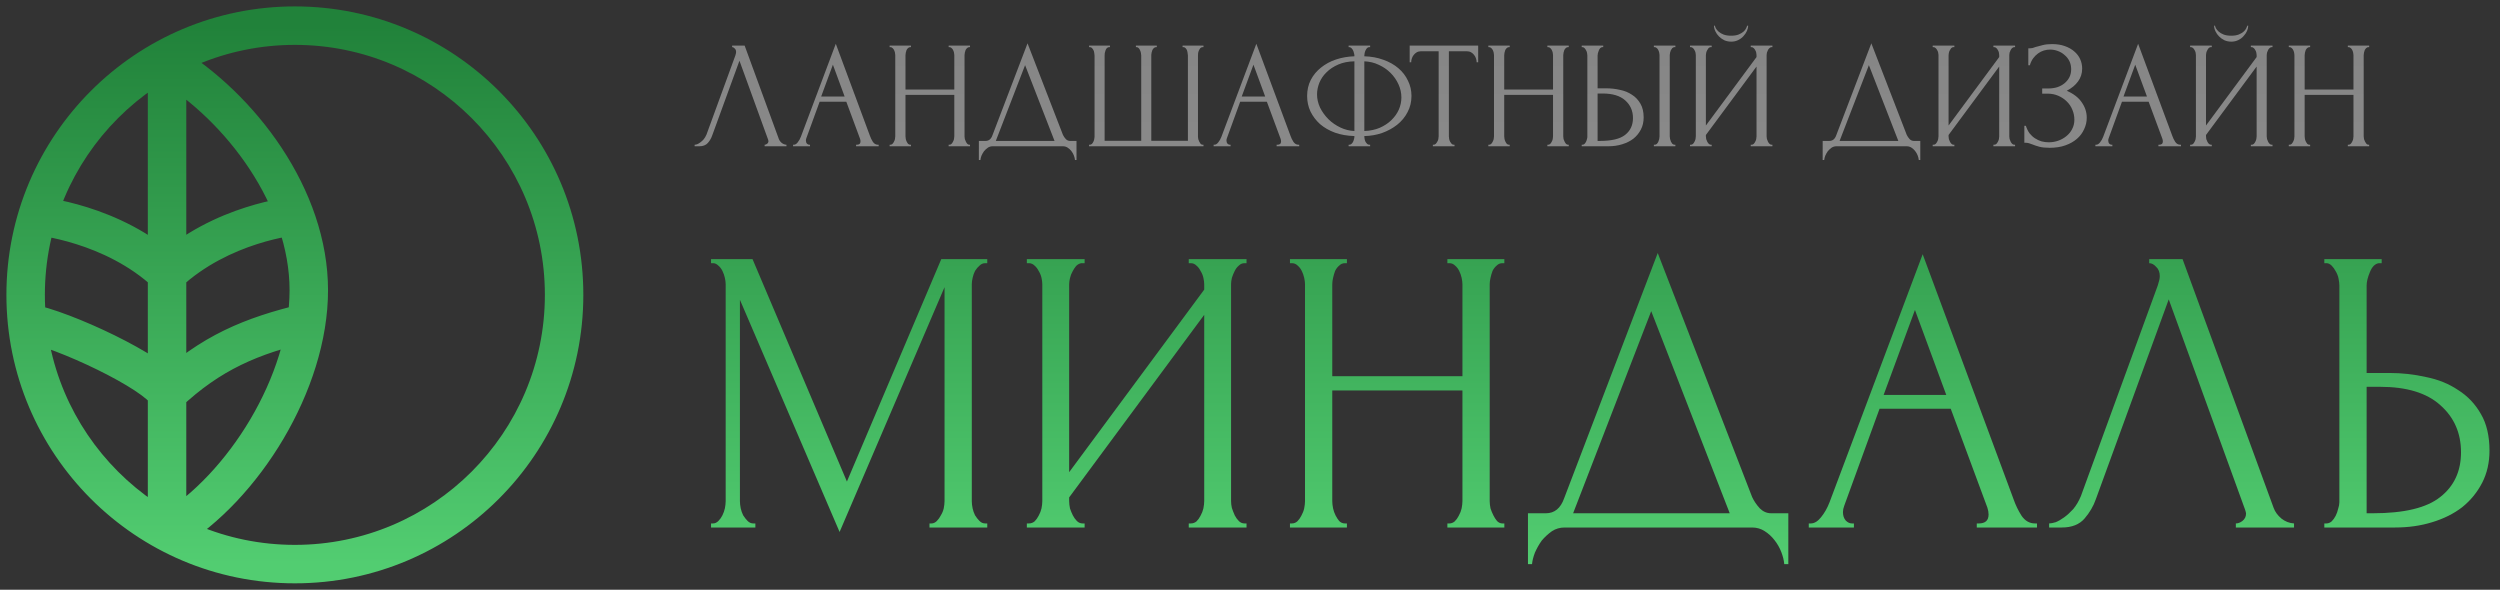 <?xml version="1.0" encoding="UTF-8"?> <svg xmlns="http://www.w3.org/2000/svg" width="195" height="46" viewBox="0 0 195 46" fill="none"><rect x="0" y="0" width="195" height="46" fill="#333333" stroke="none"/> <path d="M55.548 10.576C55.477 10.782 55.366 10.973 55.215 11.147C55.064 11.321 54.842 11.409 54.549 11.409H54.18V11.29C54.227 11.29 54.291 11.278 54.37 11.254C54.449 11.222 54.533 11.175 54.62 11.111C54.707 11.048 54.794 10.969 54.882 10.873C54.969 10.77 55.044 10.643 55.108 10.493L57.357 4.331C57.396 4.212 57.416 4.121 57.416 4.058C57.416 3.939 57.38 3.848 57.309 3.784C57.246 3.713 57.178 3.677 57.107 3.677V3.558H58.083L60.748 10.838C60.788 10.949 60.863 11.052 60.974 11.147C61.085 11.234 61.208 11.282 61.343 11.29V11.409H59.641V11.29C59.705 11.29 59.768 11.266 59.832 11.218C59.903 11.163 59.939 11.091 59.939 11.004C59.939 10.98 59.931 10.945 59.915 10.897L57.678 4.736L55.548 10.576Z" fill="url(#paint0_linear_288_6)" fill-opacity="0.5"></path> <path d="M66.775 11.29H66.834C67.024 11.29 67.12 11.203 67.12 11.028C67.12 10.965 67.108 10.897 67.084 10.826L66.013 7.935H63.931L62.895 10.778C62.872 10.842 62.86 10.901 62.86 10.957C62.86 11.06 62.888 11.143 62.943 11.207C62.999 11.262 63.058 11.29 63.121 11.29H63.181V11.409H61.86V11.29H61.92C62.023 11.29 62.122 11.23 62.217 11.111C62.32 10.984 62.404 10.838 62.467 10.671L65.192 3.415L67.857 10.6C67.913 10.758 67.988 10.913 68.083 11.064C68.186 11.214 68.317 11.29 68.476 11.29H68.535V11.409H66.775V11.29ZM64.05 7.531H65.882L64.966 5.045L64.05 7.531Z" fill="url(#paint1_linear_288_6)" fill-opacity="0.5"></path> <path d="M73.995 11.29H74.055C74.11 11.29 74.162 11.27 74.209 11.23C74.257 11.183 74.297 11.127 74.328 11.064C74.368 10.992 74.396 10.921 74.412 10.85C74.428 10.77 74.436 10.699 74.436 10.636V7.4H70.628V10.636C70.628 10.699 70.636 10.77 70.652 10.85C70.668 10.921 70.691 10.988 70.723 11.052C70.755 11.115 70.79 11.171 70.83 11.218C70.878 11.266 70.933 11.29 70.997 11.29H71.056V11.409H69.39V11.29H69.45C69.505 11.29 69.557 11.27 69.605 11.23C69.652 11.183 69.692 11.127 69.724 11.064C69.763 10.992 69.791 10.921 69.807 10.85C69.823 10.77 69.831 10.699 69.831 10.636V4.296C69.831 4.24 69.823 4.177 69.807 4.105C69.791 4.034 69.767 3.967 69.736 3.903C69.704 3.84 69.664 3.788 69.617 3.749C69.569 3.701 69.513 3.677 69.45 3.677H69.39V3.558H71.056V3.677H70.997C70.933 3.677 70.878 3.701 70.83 3.749C70.783 3.788 70.743 3.84 70.711 3.903C70.687 3.967 70.668 4.034 70.652 4.105C70.636 4.177 70.628 4.24 70.628 4.296V6.984H74.436V4.296C74.436 4.24 74.428 4.177 74.412 4.105C74.396 4.034 74.372 3.967 74.34 3.903C74.309 3.84 74.269 3.788 74.221 3.749C74.174 3.701 74.118 3.677 74.055 3.677H73.995V3.558H75.661V3.677H75.602C75.538 3.677 75.483 3.701 75.435 3.749C75.387 3.788 75.348 3.84 75.316 3.903C75.292 3.967 75.272 4.034 75.257 4.105C75.241 4.177 75.233 4.24 75.233 4.296V10.636C75.233 10.699 75.241 10.77 75.257 10.85C75.28 10.921 75.308 10.988 75.34 11.052C75.372 11.115 75.407 11.171 75.447 11.218C75.495 11.266 75.546 11.29 75.602 11.29H75.661V11.409H73.995V11.29Z" fill="url(#paint2_linear_288_6)" fill-opacity="0.5"></path> <path d="M83.967 10.992V12.479H83.848C83.841 12.376 83.813 12.261 83.765 12.134C83.718 12.007 83.65 11.888 83.563 11.777C83.484 11.674 83.388 11.587 83.277 11.516C83.166 11.444 83.043 11.409 82.908 11.409H77.423C77.288 11.409 77.165 11.444 77.054 11.516C76.943 11.595 76.844 11.686 76.757 11.789C76.677 11.9 76.61 12.019 76.554 12.146C76.507 12.273 76.479 12.384 76.471 12.479H76.352V10.992H76.876C77.129 10.992 77.308 10.846 77.411 10.552L80.148 3.38L82.908 10.517C82.964 10.636 83.039 10.746 83.135 10.85C83.23 10.945 83.341 10.992 83.468 10.992H83.967ZM77.673 10.992H82.254L79.957 5.081L77.673 10.992Z" fill="url(#paint3_linear_288_6)" fill-opacity="0.5"></path> <path d="M88.6 3.558H90.23V3.677H90.17C90.107 3.677 90.051 3.701 90.004 3.749C89.956 3.788 89.916 3.84 89.885 3.903C89.861 3.967 89.841 4.034 89.825 4.105C89.809 4.169 89.801 4.224 89.801 4.272V10.98H92.657V4.331C92.657 4.276 92.649 4.212 92.633 4.141C92.625 4.062 92.609 3.99 92.586 3.927C92.562 3.863 92.526 3.808 92.478 3.76C92.439 3.713 92.387 3.685 92.324 3.677H92.241V3.558H93.871V3.677H93.811C93.74 3.677 93.68 3.701 93.633 3.749C93.593 3.796 93.557 3.852 93.526 3.915C93.494 3.978 93.47 4.05 93.454 4.129C93.446 4.208 93.442 4.276 93.442 4.331V10.671C93.442 10.727 93.45 10.79 93.466 10.861C93.49 10.933 93.518 11 93.549 11.064C93.581 11.127 93.617 11.183 93.656 11.23C93.704 11.27 93.756 11.29 93.811 11.29H93.871V11.409H84.947V11.29H85.006C85.062 11.29 85.113 11.27 85.161 11.23C85.208 11.183 85.248 11.127 85.28 11.064C85.311 11 85.335 10.933 85.351 10.861C85.367 10.79 85.375 10.727 85.375 10.671V4.331C85.375 4.276 85.367 4.208 85.351 4.129C85.343 4.05 85.323 3.978 85.292 3.915C85.26 3.852 85.22 3.796 85.173 3.749C85.133 3.701 85.077 3.677 85.006 3.677H84.947V3.558H86.577V3.677H86.493C86.43 3.685 86.374 3.713 86.327 3.76C86.287 3.808 86.255 3.863 86.232 3.927C86.208 3.99 86.188 4.062 86.172 4.141C86.164 4.212 86.16 4.276 86.16 4.331V10.98H89.016V4.331C89.016 4.276 89.008 4.208 88.992 4.129C88.976 4.05 88.953 3.978 88.921 3.915C88.897 3.852 88.861 3.796 88.814 3.749C88.766 3.701 88.715 3.677 88.659 3.677H88.6V3.558Z" fill="url(#paint4_linear_288_6)" fill-opacity="0.5"></path> <path d="M99.578 11.29H99.637C99.828 11.29 99.923 11.203 99.923 11.028C99.923 10.965 99.911 10.897 99.887 10.826L98.816 7.935H96.734L95.699 10.778C95.675 10.842 95.663 10.901 95.663 10.957C95.663 11.06 95.691 11.143 95.746 11.207C95.802 11.262 95.861 11.29 95.925 11.29H95.984V11.409H94.664V11.29H94.723C94.826 11.29 94.925 11.23 95.02 11.111C95.124 10.984 95.207 10.838 95.27 10.671L97.995 3.415L100.661 10.6C100.716 10.758 100.791 10.913 100.887 11.064C100.99 11.214 101.121 11.29 101.279 11.29H101.339V11.409H99.578V11.29ZM96.853 7.531H98.685L97.769 5.045L96.853 7.531Z" fill="url(#paint5_linear_288_6)" fill-opacity="0.5"></path> <path d="M105.192 3.558H106.87V3.677H106.775C106.719 3.685 106.668 3.713 106.62 3.76C106.58 3.808 106.545 3.863 106.513 3.927C106.481 3.99 106.457 4.062 106.442 4.141C106.426 4.212 106.418 4.276 106.418 4.331V4.391C106.965 4.407 107.461 4.498 107.905 4.664C108.357 4.823 108.746 5.041 109.071 5.319C109.397 5.596 109.646 5.921 109.821 6.294C110.003 6.659 110.095 7.055 110.095 7.483C110.095 7.951 109.991 8.376 109.785 8.756C109.587 9.137 109.317 9.462 108.976 9.732C108.635 10.001 108.242 10.215 107.798 10.374C107.362 10.524 106.902 10.604 106.418 10.612V10.671C106.418 10.727 106.426 10.79 106.442 10.861C106.457 10.933 106.481 11 106.513 11.064C106.553 11.127 106.596 11.183 106.644 11.23C106.691 11.27 106.747 11.29 106.81 11.29H106.87V11.409H105.192V11.29H105.252C105.307 11.29 105.359 11.27 105.406 11.23C105.462 11.183 105.506 11.127 105.537 11.064C105.569 11 105.593 10.933 105.609 10.861C105.632 10.79 105.644 10.727 105.644 10.671V10.612C105.089 10.596 104.585 10.509 104.133 10.35C103.681 10.184 103.292 9.961 102.967 9.684C102.65 9.398 102.4 9.069 102.218 8.697C102.043 8.324 101.956 7.92 101.956 7.483C101.956 7.024 102.051 6.607 102.241 6.234C102.44 5.854 102.705 5.533 103.039 5.271C103.372 5.001 103.76 4.791 104.205 4.641C104.657 4.49 105.137 4.407 105.644 4.391V4.331C105.644 4.276 105.632 4.212 105.609 4.141C105.593 4.062 105.569 3.99 105.537 3.927C105.506 3.863 105.466 3.808 105.418 3.76C105.371 3.713 105.319 3.685 105.264 3.677H105.192V3.558ZM102.729 7.364C102.729 7.713 102.808 8.058 102.967 8.399C103.134 8.732 103.352 9.034 103.622 9.303C103.891 9.565 104.201 9.779 104.55 9.946C104.899 10.112 105.264 10.203 105.644 10.219V4.783C105.168 4.791 104.748 4.875 104.383 5.033C104.018 5.192 103.713 5.394 103.467 5.64C103.221 5.878 103.035 6.151 102.908 6.46C102.789 6.762 102.729 7.063 102.729 7.364ZM109.309 7.602C109.309 7.253 109.234 6.912 109.083 6.579C108.932 6.246 108.726 5.949 108.464 5.687C108.203 5.426 107.897 5.216 107.548 5.057C107.199 4.89 106.822 4.799 106.418 4.783V10.219C106.862 10.203 107.263 10.12 107.62 9.969C107.977 9.811 108.278 9.613 108.524 9.375C108.778 9.129 108.972 8.855 109.107 8.554C109.242 8.245 109.309 7.928 109.309 7.602Z" fill="url(#paint6_linear_288_6)" fill-opacity="0.5"></path> <path d="M113.393 11.29H113.452V11.409H111.763V11.29H111.822C111.886 11.29 111.941 11.266 111.989 11.218C112.036 11.171 112.076 11.115 112.108 11.052C112.147 10.988 112.175 10.921 112.191 10.85C112.207 10.77 112.215 10.699 112.215 10.636V3.998H110.835C110.708 3.998 110.597 4.026 110.501 4.082C110.406 4.137 110.327 4.208 110.263 4.296C110.2 4.375 110.152 4.466 110.121 4.569C110.089 4.664 110.073 4.76 110.073 4.855H109.954V3.558H115.297V4.855H115.178C115.178 4.76 115.162 4.664 115.13 4.569C115.098 4.466 115.051 4.375 114.987 4.296C114.924 4.208 114.845 4.137 114.749 4.082C114.654 4.026 114.543 3.998 114.416 3.998H113.012V10.636C113.012 10.699 113.02 10.77 113.036 10.85C113.052 10.921 113.076 10.988 113.107 11.052C113.147 11.115 113.187 11.171 113.226 11.218C113.274 11.266 113.329 11.29 113.393 11.29Z" fill="url(#paint7_linear_288_6)" fill-opacity="0.5"></path> <path d="M120.696 11.29H120.756C120.811 11.29 120.863 11.27 120.91 11.23C120.958 11.183 120.998 11.127 121.029 11.064C121.069 10.992 121.097 10.921 121.113 10.85C121.128 10.77 121.136 10.699 121.136 10.636V7.4H117.329V10.636C117.329 10.699 117.337 10.77 117.353 10.85C117.368 10.921 117.392 10.988 117.424 11.052C117.456 11.115 117.491 11.171 117.531 11.218C117.579 11.266 117.634 11.29 117.698 11.29H117.757V11.409H116.091V11.29H116.151C116.206 11.29 116.258 11.27 116.305 11.23C116.353 11.183 116.393 11.127 116.424 11.064C116.464 10.992 116.492 10.921 116.508 10.85C116.524 10.77 116.532 10.699 116.532 10.636V4.296C116.532 4.24 116.524 4.177 116.508 4.105C116.492 4.034 116.468 3.967 116.436 3.903C116.405 3.84 116.365 3.788 116.317 3.749C116.27 3.701 116.214 3.677 116.151 3.677H116.091V3.558H117.757V3.677H117.698C117.634 3.677 117.579 3.701 117.531 3.749C117.483 3.788 117.444 3.84 117.412 3.903C117.388 3.967 117.368 4.034 117.353 4.105C117.337 4.177 117.329 4.24 117.329 4.296V6.984H121.136V4.296C121.136 4.24 121.128 4.177 121.113 4.105C121.097 4.034 121.073 3.967 121.041 3.903C121.009 3.84 120.97 3.788 120.922 3.749C120.875 3.701 120.819 3.677 120.756 3.677H120.696V3.558H122.362V3.677H122.302C122.239 3.677 122.183 3.701 122.136 3.749C122.088 3.788 122.049 3.84 122.017 3.903C121.993 3.967 121.973 4.034 121.957 4.105C121.942 4.177 121.934 4.24 121.934 4.296V10.636C121.934 10.699 121.942 10.77 121.957 10.85C121.981 10.921 122.009 10.988 122.041 11.052C122.072 11.115 122.108 11.171 122.148 11.218C122.195 11.266 122.247 11.29 122.302 11.29H122.362V11.409H120.696V11.29Z" fill="url(#paint8_linear_288_6)" fill-opacity="0.5"></path> <path d="M123.374 11.29H123.434C123.489 11.29 123.541 11.27 123.588 11.23C123.636 11.183 123.676 11.127 123.707 11.064C123.739 11 123.763 10.933 123.779 10.861C123.803 10.79 123.814 10.727 123.814 10.671V4.331C123.814 4.276 123.807 4.208 123.791 4.129C123.775 4.05 123.747 3.978 123.707 3.915C123.676 3.852 123.636 3.796 123.588 3.749C123.541 3.701 123.489 3.677 123.434 3.677H123.374V3.558H125.052V3.677H124.969C124.858 3.693 124.77 3.78 124.707 3.939C124.643 4.089 124.612 4.22 124.612 4.331V6.889H125.278C125.643 6.889 126 6.928 126.349 7.008C126.706 7.079 127.019 7.206 127.289 7.388C127.567 7.563 127.789 7.797 127.955 8.09C128.122 8.376 128.205 8.732 128.205 9.161C128.205 9.509 128.134 9.823 127.991 10.1C127.848 10.378 127.654 10.616 127.408 10.814C127.162 11.004 126.869 11.151 126.527 11.254C126.194 11.357 125.833 11.409 125.445 11.409H123.374V11.29ZM124.79 10.992C125.71 10.992 126.369 10.834 126.765 10.517C127.17 10.199 127.372 9.763 127.372 9.208C127.372 8.645 127.17 8.185 126.765 7.828C126.369 7.472 125.782 7.293 125.004 7.293H124.612V10.992H124.79ZM129.002 3.558H130.68V3.677H130.585C130.529 3.685 130.478 3.713 130.43 3.76C130.391 3.808 130.355 3.863 130.323 3.927C130.299 3.982 130.28 4.046 130.264 4.117C130.248 4.181 130.24 4.24 130.24 4.296V10.636C130.24 10.699 130.248 10.766 130.264 10.838C130.28 10.909 130.303 10.98 130.335 11.052C130.367 11.115 130.403 11.171 130.442 11.218C130.49 11.258 130.541 11.282 130.597 11.29H130.68V11.409H129.002V11.29H129.062C129.125 11.29 129.181 11.27 129.228 11.23C129.276 11.183 129.316 11.127 129.347 11.064C129.379 10.992 129.403 10.921 129.419 10.85C129.435 10.77 129.443 10.699 129.443 10.636V4.296C129.443 4.24 129.435 4.177 129.419 4.105C129.403 4.034 129.379 3.967 129.347 3.903C129.316 3.84 129.276 3.788 129.228 3.749C129.181 3.701 129.125 3.677 129.062 3.677H129.002V3.558Z" fill="url(#paint9_linear_288_6)" fill-opacity="0.5"></path> <path d="M136.355 2C136.355 2.135 136.323 2.274 136.26 2.416C136.196 2.559 136.105 2.694 135.986 2.821C135.875 2.948 135.736 3.051 135.57 3.13C135.411 3.209 135.232 3.249 135.034 3.249C134.844 3.249 134.665 3.213 134.499 3.142C134.34 3.063 134.201 2.963 134.082 2.845C133.963 2.726 133.868 2.591 133.797 2.44C133.725 2.289 133.69 2.143 133.69 2H133.761C133.769 2.048 133.793 2.115 133.832 2.202C133.88 2.289 133.951 2.377 134.047 2.464C134.142 2.551 134.269 2.626 134.427 2.69C134.586 2.753 134.784 2.785 135.022 2.785C135.268 2.785 135.466 2.753 135.617 2.69C135.776 2.626 135.903 2.551 135.998 2.464C136.093 2.377 136.161 2.289 136.2 2.202C136.24 2.115 136.268 2.048 136.284 2H136.355ZM136.557 11.29H136.617C136.68 11.29 136.736 11.27 136.783 11.23C136.831 11.183 136.871 11.127 136.902 11.064C136.942 10.992 136.97 10.921 136.986 10.85C137.001 10.77 137.009 10.699 137.009 10.636V5.188L133.059 10.528V10.636C133.059 10.699 133.067 10.77 133.083 10.85C133.107 10.921 133.134 10.988 133.166 11.052C133.198 11.115 133.237 11.171 133.285 11.218C133.333 11.266 133.388 11.29 133.452 11.29H133.511V11.409H131.821V11.29H131.881C131.944 11.29 132 11.27 132.047 11.23C132.095 11.183 132.135 11.127 132.166 11.064C132.206 10.992 132.234 10.921 132.25 10.85C132.266 10.77 132.274 10.699 132.274 10.636V4.296C132.274 4.24 132.266 4.177 132.25 4.105C132.234 4.034 132.206 3.967 132.166 3.903C132.135 3.84 132.095 3.788 132.047 3.749C132 3.701 131.944 3.677 131.881 3.677H131.821V3.558H133.511V3.677H133.416C133.36 3.685 133.309 3.713 133.261 3.76C133.222 3.808 133.186 3.863 133.154 3.927C133.122 3.982 133.099 4.046 133.083 4.117C133.067 4.181 133.059 4.24 133.059 4.296V9.791L137.009 4.45V4.296C137.009 4.24 137.001 4.177 136.986 4.105C136.97 4.034 136.942 3.967 136.902 3.903C136.871 3.84 136.831 3.788 136.783 3.749C136.736 3.701 136.68 3.677 136.617 3.677H136.557V3.558H138.247V3.677H138.187C138.124 3.677 138.068 3.701 138.021 3.749C137.973 3.788 137.933 3.84 137.902 3.903C137.87 3.967 137.842 4.034 137.818 4.105C137.803 4.177 137.795 4.24 137.795 4.296V10.636C137.795 10.699 137.803 10.766 137.818 10.838C137.842 10.909 137.87 10.98 137.902 11.052C137.933 11.115 137.973 11.171 138.021 11.218C138.068 11.266 138.124 11.29 138.187 11.29H138.247V11.409H136.557V11.29Z" fill="url(#paint10_linear_288_6)" fill-opacity="0.5"></path> <path d="M149.783 10.992V12.479H149.664C149.656 12.376 149.629 12.261 149.581 12.134C149.533 12.007 149.466 11.888 149.379 11.777C149.299 11.674 149.204 11.587 149.093 11.516C148.982 11.444 148.859 11.409 148.724 11.409H143.239C143.104 11.409 142.981 11.444 142.87 11.516C142.759 11.595 142.66 11.686 142.572 11.789C142.493 11.9 142.426 12.019 142.37 12.146C142.323 12.273 142.295 12.384 142.287 12.479H142.168V10.992H142.691C142.945 10.992 143.124 10.846 143.227 10.552L145.964 3.38L148.724 10.517C148.78 10.636 148.855 10.746 148.95 10.85C149.045 10.945 149.157 10.992 149.283 10.992H149.783ZM143.489 10.992H148.07L145.773 5.081L143.489 10.992Z" fill="url(#paint11_linear_288_6)" fill-opacity="0.5"></path> <path d="M155.486 11.29H155.546C155.609 11.29 155.665 11.27 155.712 11.23C155.76 11.183 155.8 11.127 155.831 11.064C155.871 10.992 155.899 10.921 155.915 10.85C155.93 10.77 155.938 10.699 155.938 10.636V5.188L151.988 10.528V10.636C151.988 10.699 151.996 10.77 152.012 10.85C152.036 10.921 152.063 10.988 152.095 11.052C152.127 11.115 152.166 11.171 152.214 11.218C152.262 11.266 152.317 11.29 152.381 11.29H152.44V11.409H150.75V11.29H150.81C150.873 11.29 150.929 11.27 150.977 11.23C151.024 11.183 151.064 11.127 151.096 11.064C151.135 10.992 151.163 10.921 151.179 10.85C151.195 10.77 151.203 10.699 151.203 10.636V4.296C151.203 4.24 151.195 4.177 151.179 4.105C151.163 4.034 151.135 3.967 151.096 3.903C151.064 3.84 151.024 3.788 150.977 3.749C150.929 3.701 150.873 3.677 150.81 3.677H150.75V3.558H152.44V3.677H152.345C152.289 3.685 152.238 3.713 152.19 3.76C152.151 3.808 152.115 3.863 152.083 3.927C152.051 3.982 152.028 4.046 152.012 4.117C151.996 4.181 151.988 4.24 151.988 4.296V9.791L155.938 4.45V4.296C155.938 4.24 155.93 4.177 155.915 4.105C155.899 4.034 155.871 3.967 155.831 3.903C155.8 3.84 155.76 3.788 155.712 3.749C155.665 3.701 155.609 3.677 155.546 3.677H155.486V3.558H157.176V3.677H157.116C157.053 3.677 156.997 3.701 156.95 3.749C156.902 3.788 156.863 3.84 156.831 3.903C156.799 3.967 156.771 4.034 156.747 4.105C156.732 4.177 156.724 4.24 156.724 4.296V10.636C156.724 10.699 156.732 10.766 156.747 10.838C156.771 10.909 156.799 10.98 156.831 11.052C156.863 11.115 156.902 11.171 156.95 11.218C156.997 11.266 157.053 11.29 157.116 11.29H157.176V11.409H155.486V11.29Z" fill="url(#paint12_linear_288_6)" fill-opacity="0.5"></path> <path d="M158.208 3.772H158.315C158.379 3.772 158.45 3.764 158.53 3.749C158.609 3.725 158.692 3.697 158.779 3.665C158.93 3.618 159.109 3.57 159.315 3.523C159.521 3.467 159.771 3.439 160.064 3.439C160.437 3.439 160.767 3.491 161.052 3.594C161.346 3.697 161.592 3.836 161.79 4.01C161.996 4.185 162.151 4.387 162.254 4.617C162.357 4.847 162.409 5.093 162.409 5.354C162.409 5.727 162.301 6.06 162.087 6.353C161.881 6.639 161.588 6.881 161.207 7.079C161.746 7.317 162.139 7.622 162.385 7.995C162.639 8.36 162.766 8.756 162.766 9.184C162.766 9.494 162.698 9.791 162.563 10.076C162.436 10.362 162.25 10.612 162.004 10.826C161.758 11.04 161.457 11.21 161.1 11.337C160.743 11.464 160.334 11.528 159.874 11.528C159.541 11.528 159.271 11.5 159.065 11.444C158.859 11.389 158.68 11.329 158.53 11.266C158.434 11.226 158.343 11.195 158.256 11.171C158.177 11.147 158.093 11.135 158.006 11.135H157.899V9.815H158.018C158.089 10.037 158.184 10.231 158.303 10.398C158.43 10.556 158.573 10.687 158.732 10.79C158.89 10.893 159.061 10.973 159.243 11.028C159.426 11.076 159.612 11.099 159.803 11.099C160.049 11.099 160.291 11.06 160.529 10.98C160.774 10.893 160.989 10.774 161.171 10.624C161.361 10.473 161.512 10.291 161.623 10.076C161.742 9.854 161.802 9.609 161.802 9.339C161.802 9.069 161.75 8.812 161.647 8.566C161.544 8.312 161.397 8.094 161.207 7.912C161.024 7.729 160.806 7.583 160.552 7.472C160.298 7.361 160.021 7.305 159.719 7.305H159.291V6.901H159.779C160.017 6.901 160.243 6.869 160.457 6.805C160.671 6.734 160.858 6.635 161.016 6.508C161.183 6.373 161.314 6.215 161.409 6.032C161.504 5.85 161.552 5.64 161.552 5.402C161.552 5.164 161.504 4.95 161.409 4.76C161.314 4.569 161.187 4.411 161.028 4.284C160.878 4.149 160.703 4.046 160.505 3.975C160.314 3.903 160.116 3.867 159.91 3.867C159.743 3.867 159.581 3.891 159.422 3.939C159.263 3.986 159.113 4.062 158.97 4.165C158.827 4.268 158.7 4.395 158.589 4.545C158.478 4.696 158.391 4.878 158.327 5.093H158.208V3.772Z" fill="url(#paint13_linear_288_6)" fill-opacity="0.5"></path> <path d="M168.357 11.29H168.416C168.607 11.29 168.702 11.203 168.702 11.028C168.702 10.965 168.69 10.897 168.666 10.826L167.595 7.935H165.513L164.478 10.778C164.454 10.842 164.442 10.901 164.442 10.957C164.442 11.06 164.47 11.143 164.525 11.207C164.581 11.262 164.64 11.29 164.704 11.29H164.763V11.409H163.442V11.29H163.502C163.605 11.29 163.704 11.23 163.799 11.111C163.903 10.984 163.986 10.838 164.049 10.671L166.774 3.415L169.44 10.6C169.495 10.758 169.57 10.913 169.666 11.064C169.769 11.214 169.9 11.29 170.058 11.29H170.118V11.409H168.357V11.29ZM165.632 7.531H167.464L166.548 5.045L165.632 7.531Z" fill="url(#paint14_linear_288_6)" fill-opacity="0.5"></path> <path d="M175.363 2C175.363 2.135 175.332 2.274 175.268 2.416C175.205 2.559 175.113 2.694 174.994 2.821C174.883 2.948 174.745 3.051 174.578 3.13C174.419 3.209 174.241 3.249 174.043 3.249C173.852 3.249 173.674 3.213 173.507 3.142C173.348 3.063 173.21 2.963 173.091 2.845C172.972 2.726 172.876 2.591 172.805 2.44C172.734 2.289 172.698 2.143 172.698 2H172.769C172.777 2.048 172.801 2.115 172.841 2.202C172.888 2.289 172.96 2.377 173.055 2.464C173.15 2.551 173.277 2.626 173.436 2.69C173.594 2.753 173.793 2.785 174.031 2.785C174.277 2.785 174.475 2.753 174.626 2.69C174.784 2.626 174.911 2.551 175.006 2.464C175.102 2.377 175.169 2.289 175.209 2.202C175.248 2.115 175.276 2.048 175.292 2H175.363ZM175.566 11.29H175.625C175.689 11.29 175.744 11.27 175.792 11.23C175.839 11.183 175.879 11.127 175.911 11.064C175.95 10.992 175.978 10.921 175.994 10.85C176.01 10.77 176.018 10.699 176.018 10.636V5.188L172.067 10.528V10.636C172.067 10.699 172.075 10.77 172.091 10.85C172.115 10.921 172.143 10.988 172.174 11.052C172.206 11.115 172.246 11.171 172.293 11.218C172.341 11.266 172.397 11.29 172.46 11.29H172.519V11.409H170.83V11.29H170.889C170.953 11.29 171.008 11.27 171.056 11.23C171.104 11.183 171.143 11.127 171.175 11.064C171.215 10.992 171.242 10.921 171.258 10.85C171.274 10.77 171.282 10.699 171.282 10.636V4.296C171.282 4.24 171.274 4.177 171.258 4.105C171.242 4.034 171.215 3.967 171.175 3.903C171.143 3.84 171.104 3.788 171.056 3.749C171.008 3.701 170.953 3.677 170.889 3.677H170.83V3.558H172.519V3.677H172.424C172.369 3.685 172.317 3.713 172.27 3.76C172.23 3.808 172.194 3.863 172.163 3.927C172.131 3.982 172.107 4.046 172.091 4.117C172.075 4.181 172.067 4.24 172.067 4.296V9.791L176.018 4.45V4.296C176.018 4.24 176.01 4.177 175.994 4.105C175.978 4.034 175.95 3.967 175.911 3.903C175.879 3.84 175.839 3.788 175.792 3.749C175.744 3.701 175.689 3.677 175.625 3.677H175.566V3.558H177.255V3.677H177.196C177.132 3.677 177.077 3.701 177.029 3.749C176.982 3.788 176.942 3.84 176.91 3.903C176.878 3.967 176.851 4.034 176.827 4.105C176.811 4.177 176.803 4.24 176.803 4.296V10.636C176.803 10.699 176.811 10.766 176.827 10.838C176.851 10.909 176.878 10.98 176.91 11.052C176.942 11.115 176.982 11.171 177.029 11.218C177.077 11.266 177.132 11.29 177.196 11.29H177.255V11.409H175.566V11.29Z" fill="url(#paint15_linear_288_6)" fill-opacity="0.5"></path> <path d="M183.131 11.29H183.19C183.246 11.29 183.297 11.27 183.345 11.23C183.392 11.183 183.432 11.127 183.464 11.064C183.503 10.992 183.531 10.921 183.547 10.85C183.563 10.77 183.571 10.699 183.571 10.636V7.4H179.763V10.636C179.763 10.699 179.771 10.77 179.787 10.85C179.803 10.921 179.827 10.988 179.858 11.052C179.89 11.115 179.926 11.171 179.965 11.218C180.013 11.266 180.069 11.29 180.132 11.29H180.191V11.409H178.526V11.29H178.585C178.641 11.29 178.692 11.27 178.74 11.23C178.787 11.183 178.827 11.127 178.859 11.064C178.898 10.992 178.926 10.921 178.942 10.85C178.958 10.77 178.966 10.699 178.966 10.636V4.296C178.966 4.24 178.958 4.177 178.942 4.105C178.926 4.034 178.902 3.967 178.871 3.903C178.839 3.84 178.799 3.788 178.752 3.749C178.704 3.701 178.649 3.677 178.585 3.677H178.526V3.558H180.191V3.677H180.132C180.069 3.677 180.013 3.701 179.965 3.749C179.918 3.788 179.878 3.84 179.846 3.903C179.823 3.967 179.803 4.034 179.787 4.105C179.771 4.177 179.763 4.24 179.763 4.296V6.984H183.571V4.296C183.571 4.24 183.563 4.177 183.547 4.105C183.531 4.034 183.507 3.967 183.476 3.903C183.444 3.84 183.404 3.788 183.357 3.749C183.309 3.701 183.253 3.677 183.19 3.677H183.131V3.558H184.796V3.677H184.737C184.673 3.677 184.618 3.701 184.57 3.749C184.523 3.788 184.483 3.84 184.451 3.903C184.427 3.967 184.408 4.034 184.392 4.105C184.376 4.177 184.368 4.24 184.368 4.296V10.636C184.368 10.699 184.376 10.77 184.392 10.85C184.416 10.921 184.443 10.988 184.475 11.052C184.507 11.115 184.543 11.171 184.582 11.218C184.63 11.266 184.681 11.29 184.737 11.29H184.796V11.409H183.131V11.29Z" fill="url(#paint16_linear_288_6)" fill-opacity="0.5"></path> <path d="M72.5 40.828H72.659C72.807 40.828 72.944 40.765 73.071 40.638C73.198 40.511 73.304 40.363 73.388 40.194C73.494 40.025 73.568 39.845 73.611 39.654C73.653 39.443 73.674 39.253 73.674 39.084V22.399L65.488 41.494L57.714 23.383V39.084C57.714 39.253 57.735 39.443 57.777 39.654C57.819 39.845 57.883 40.025 57.968 40.194C58.073 40.363 58.19 40.511 58.316 40.638C58.444 40.765 58.592 40.828 58.761 40.828H58.919V41.145H55.461V40.828H55.62C55.767 40.828 55.905 40.765 56.032 40.638C56.159 40.511 56.265 40.363 56.349 40.194C56.434 40.025 56.497 39.845 56.54 39.654C56.582 39.443 56.603 39.253 56.603 39.084V22.177C56.603 22.029 56.582 21.86 56.54 21.67C56.497 21.48 56.434 21.3 56.349 21.131C56.265 20.961 56.159 20.824 56.032 20.718C55.905 20.591 55.767 20.528 55.62 20.528H55.461V20.211H58.697L66.059 37.561L73.42 20.211H77.006V20.528H76.847C76.678 20.528 76.53 20.591 76.403 20.718C76.276 20.824 76.16 20.961 76.054 21.131C75.969 21.3 75.906 21.48 75.864 21.67C75.821 21.86 75.8 22.029 75.8 22.177V39.084C75.8 39.253 75.821 39.443 75.864 39.654C75.906 39.845 75.969 40.025 76.054 40.194C76.16 40.363 76.276 40.511 76.403 40.638C76.53 40.765 76.678 40.828 76.847 40.828H77.006V41.145H72.5V40.828Z" fill="url(#paint17_linear_288_6)"></path> <path d="M92.723 40.828H92.882C93.051 40.828 93.199 40.775 93.326 40.669C93.453 40.543 93.559 40.395 93.643 40.225C93.749 40.035 93.823 39.845 93.865 39.654C93.908 39.443 93.929 39.253 93.929 39.084V24.556L83.394 38.798V39.084C83.394 39.253 83.416 39.443 83.458 39.654C83.521 39.845 83.595 40.025 83.68 40.194C83.765 40.363 83.87 40.511 83.997 40.638C84.124 40.765 84.272 40.828 84.442 40.828H84.6V41.145H80.094V40.828H80.253C80.422 40.828 80.57 40.775 80.697 40.669C80.824 40.543 80.93 40.395 81.015 40.225C81.121 40.035 81.195 39.845 81.237 39.654C81.279 39.443 81.3 39.253 81.3 39.084V22.177C81.3 22.029 81.279 21.86 81.237 21.67C81.195 21.48 81.121 21.3 81.015 21.131C80.93 20.961 80.824 20.824 80.697 20.718C80.57 20.591 80.422 20.528 80.253 20.528H80.094V20.211H84.6V20.528H84.346C84.198 20.549 84.061 20.623 83.934 20.75C83.828 20.877 83.733 21.025 83.648 21.194C83.564 21.342 83.5 21.511 83.458 21.701C83.416 21.871 83.394 22.029 83.394 22.177V36.831L93.929 22.59V22.177C93.929 22.029 93.908 21.86 93.865 21.67C93.823 21.48 93.749 21.3 93.643 21.131C93.559 20.961 93.453 20.824 93.326 20.718C93.199 20.591 93.051 20.528 92.882 20.528H92.723V20.211H97.229V20.528H97.07C96.901 20.528 96.753 20.591 96.626 20.718C96.499 20.824 96.393 20.961 96.309 21.131C96.224 21.3 96.15 21.48 96.087 21.67C96.044 21.86 96.023 22.029 96.023 22.177V39.084C96.023 39.253 96.044 39.432 96.087 39.623C96.15 39.813 96.224 40.003 96.309 40.194C96.393 40.363 96.499 40.511 96.626 40.638C96.753 40.765 96.901 40.828 97.07 40.828H97.229V41.145H92.723V40.828Z" fill="url(#paint18_linear_288_6)"></path> <path d="M112.896 40.828H113.055C113.203 40.828 113.341 40.775 113.467 40.669C113.594 40.543 113.7 40.395 113.785 40.225C113.891 40.035 113.965 39.845 114.007 39.654C114.049 39.443 114.07 39.253 114.07 39.084V30.456H103.917V39.084C103.917 39.253 103.938 39.443 103.98 39.654C104.022 39.845 104.086 40.025 104.17 40.194C104.255 40.363 104.35 40.511 104.456 40.638C104.583 40.765 104.731 40.828 104.9 40.828H105.059V41.145H100.617V40.828H100.775C100.923 40.828 101.061 40.775 101.188 40.669C101.315 40.543 101.42 40.395 101.505 40.225C101.611 40.035 101.685 39.845 101.727 39.654C101.77 39.443 101.791 39.253 101.791 39.084V22.177C101.791 22.029 101.77 21.86 101.727 21.67C101.685 21.48 101.621 21.3 101.537 21.131C101.452 20.961 101.346 20.824 101.22 20.718C101.093 20.591 100.945 20.528 100.775 20.528H100.617V20.211H105.059V20.528H104.9C104.731 20.528 104.583 20.591 104.456 20.718C104.329 20.824 104.223 20.961 104.139 21.131C104.075 21.3 104.022 21.48 103.98 21.67C103.938 21.86 103.917 22.029 103.917 22.177V29.346H114.07V22.177C114.07 22.029 114.049 21.86 114.007 21.67C113.965 21.48 113.901 21.3 113.816 21.131C113.732 20.961 113.626 20.824 113.499 20.718C113.372 20.591 113.224 20.528 113.055 20.528H112.896V20.211H117.339V20.528H117.18C117.011 20.528 116.863 20.591 116.736 20.718C116.609 20.824 116.503 20.961 116.418 21.131C116.355 21.3 116.302 21.48 116.26 21.67C116.217 21.86 116.196 22.029 116.196 22.177V39.084C116.196 39.253 116.217 39.443 116.26 39.654C116.323 39.845 116.397 40.025 116.482 40.194C116.566 40.363 116.662 40.511 116.767 40.638C116.894 40.765 117.032 40.828 117.18 40.828H117.339V41.145H112.896V40.828Z" fill="url(#paint19_linear_288_6)"></path> <path d="M139.489 40.035V44H139.171C139.15 43.725 139.076 43.419 138.949 43.08C138.822 42.742 138.642 42.425 138.41 42.129C138.198 41.854 137.944 41.621 137.648 41.431C137.352 41.24 137.024 41.145 136.665 41.145H122.037C121.677 41.145 121.349 41.24 121.053 41.431C120.757 41.642 120.493 41.885 120.26 42.16C120.048 42.456 119.869 42.773 119.721 43.112C119.594 43.45 119.52 43.746 119.498 44H119.181V40.035H120.577C121.254 40.035 121.73 39.644 122.005 38.861L129.303 19.735L136.665 38.766C136.813 39.084 137.014 39.38 137.267 39.654C137.521 39.908 137.817 40.035 138.156 40.035H139.489ZM122.703 40.035H134.919L128.795 24.271L122.703 40.035Z" fill="url(#paint20_linear_288_6)"></path> <path d="M154.189 40.828H154.348C154.855 40.828 155.109 40.596 155.109 40.13C155.109 39.961 155.077 39.781 155.014 39.591L152.158 31.883H146.605L143.845 39.464C143.781 39.633 143.75 39.792 143.75 39.94C143.75 40.215 143.824 40.437 143.972 40.606C144.12 40.754 144.279 40.828 144.448 40.828H144.606V41.145H141.084V40.828H141.243C141.518 40.828 141.782 40.669 142.036 40.352C142.311 40.014 142.533 39.623 142.703 39.179L149.969 19.83L157.076 38.988C157.225 39.411 157.425 39.824 157.679 40.225C157.954 40.627 158.303 40.828 158.726 40.828H158.885V41.145H154.189V40.828ZM146.923 30.805H151.809L149.366 24.176L146.923 30.805Z" fill="url(#paint21_linear_288_6)"></path> <path d="M163.481 38.925C163.291 39.475 162.994 39.982 162.593 40.447C162.191 40.913 161.598 41.145 160.816 41.145H159.832V40.828C159.959 40.828 160.128 40.796 160.34 40.733C160.551 40.648 160.773 40.522 161.006 40.352C161.239 40.183 161.471 39.972 161.704 39.718C161.937 39.443 162.138 39.105 162.307 38.703L168.304 22.272C168.41 21.955 168.463 21.712 168.463 21.543C168.463 21.226 168.368 20.983 168.177 20.813C168.008 20.623 167.828 20.528 167.638 20.528V20.211H170.24L177.347 39.623C177.453 39.919 177.654 40.194 177.95 40.447C178.246 40.68 178.574 40.807 178.934 40.828V41.145H174.396V40.828C174.566 40.828 174.735 40.765 174.904 40.638C175.094 40.49 175.19 40.299 175.19 40.067C175.19 40.003 175.168 39.908 175.126 39.781L169.161 23.351L163.481 38.925Z" fill="url(#paint22_linear_288_6)"></path> <path d="M181.297 40.828H181.456C181.604 40.828 181.741 40.775 181.868 40.669C181.995 40.543 182.101 40.395 182.186 40.225C182.27 40.056 182.334 39.877 182.376 39.686C182.439 39.496 182.471 39.327 182.471 39.179V22.272C182.471 22.124 182.45 21.945 182.408 21.733C182.365 21.522 182.291 21.331 182.186 21.162C182.101 20.993 181.995 20.845 181.868 20.718C181.741 20.591 181.604 20.528 181.456 20.528H181.297V20.211H185.771V20.528H185.549C185.253 20.57 185.02 20.803 184.851 21.226C184.682 21.628 184.597 21.976 184.597 22.272V29.092H186.374C187.347 29.092 188.299 29.198 189.23 29.409C190.182 29.599 191.017 29.938 191.736 30.424C192.477 30.89 193.069 31.513 193.513 32.296C193.958 33.057 194.18 34.008 194.18 35.15C194.18 36.081 193.989 36.916 193.609 37.656C193.228 38.396 192.71 39.031 192.054 39.559C191.398 40.067 190.615 40.458 189.706 40.733C188.817 41.008 187.855 41.145 186.818 41.145H181.297V40.828ZM185.073 40.035C187.527 40.035 189.283 39.612 190.34 38.766C191.419 37.92 191.959 36.758 191.959 35.277C191.959 33.776 191.419 32.549 190.34 31.598C189.283 30.646 187.717 30.171 185.644 30.171H184.597V40.035H185.073Z" fill="url(#paint23_linear_288_6)"></path> <path d="M23.539 23.714C24.345 23.521 25.154 24.017 25.347 24.823C25.54 25.629 25.044 26.438 24.238 26.631L23.539 23.714ZM13.034 30.708L14.062 31.8C13.725 32.118 13.259 32.262 12.802 32.19C12.343 32.118 11.944 31.839 11.72 31.433L13.034 30.708ZM22.867 15.351C23.692 15.275 24.423 15.881 24.499 16.706C24.576 17.531 23.969 18.262 23.145 18.338L22.867 15.351ZM14.056 22.444C13.452 23.011 12.502 22.98 11.936 22.376C11.369 21.772 11.399 20.823 12.004 20.256L14.056 22.444ZM1.85 26.649C1.034 26.505 0.49 25.727 0.634 24.911C0.778 24.096 1.556 23.551 2.372 23.695L1.85 26.649ZM2.781 18.339C1.956 18.264 1.348 17.534 1.423 16.709C1.497 15.884 2.227 15.276 3.052 15.351L2.781 18.339ZM14.06 20.256C14.664 20.823 14.695 21.772 14.128 22.376C13.561 22.98 12.612 23.011 12.008 22.444L14.06 20.256ZM13.03 4.897H11.53C11.53 4.355 11.821 3.856 12.293 3.59C12.764 3.324 13.342 3.333 13.806 3.613L13.03 4.897ZM14 42.771C13.291 43.199 12.368 42.972 11.94 42.263C11.512 41.553 11.739 40.631 12.449 40.203L14 42.771ZM14.53 41.487C14.53 42.315 13.858 42.987 13.03 42.987C12.201 42.987 11.53 42.315 11.53 41.487H14.53ZM24.238 26.631C20.137 27.613 17.222 28.823 14.062 31.8L12.005 29.616C15.662 26.171 19.111 24.774 23.539 23.714L24.238 26.631ZM23.006 16.845C23.145 18.338 23.145 18.338 23.145 18.338C23.145 18.338 23.146 18.338 23.146 18.338C23.146 18.338 23.147 18.338 23.147 18.338C23.148 18.338 23.148 18.338 23.148 18.338C23.147 18.338 23.146 18.338 23.143 18.339C23.137 18.339 23.125 18.34 23.109 18.342C23.076 18.346 23.023 18.352 22.952 18.362C22.809 18.381 22.592 18.414 22.316 18.465C21.763 18.568 20.976 18.744 20.064 19.036C18.228 19.625 15.958 20.66 14.056 22.444L12.004 20.256C14.337 18.068 17.055 16.851 19.148 16.18C20.201 15.842 21.114 15.637 21.769 15.515C22.097 15.454 22.362 15.414 22.55 15.389C22.644 15.376 22.718 15.367 22.772 15.361C22.798 15.358 22.82 15.356 22.836 15.354C22.844 15.354 22.85 15.353 22.856 15.352C22.858 15.352 22.86 15.352 22.862 15.352C22.863 15.352 22.864 15.351 22.865 15.351C22.865 15.351 22.866 15.351 22.866 15.351C22.867 15.351 22.867 15.351 23.006 16.845ZM2.372 23.695C3.99 23.981 6.648 25.029 8.94 26.155C10.108 26.73 11.241 27.354 12.158 27.957C12.616 28.259 13.043 28.57 13.4 28.881C13.736 29.174 14.106 29.546 14.347 29.984L11.72 31.433C11.732 31.454 11.676 31.357 11.431 31.144C11.208 30.95 10.899 30.72 10.509 30.463C9.73 29.95 8.715 29.388 7.617 28.848C5.377 27.747 3.033 26.859 1.85 26.649L2.372 23.695ZM2.916 16.845C3.052 15.351 3.052 15.351 3.053 15.351C3.053 15.351 3.054 15.351 3.054 15.351C3.055 15.351 3.056 15.351 3.057 15.351C3.058 15.352 3.061 15.352 3.063 15.352C3.069 15.352 3.075 15.353 3.083 15.354C3.099 15.356 3.121 15.358 3.148 15.361C3.203 15.367 3.278 15.376 3.374 15.388C3.565 15.414 3.835 15.454 4.169 15.514C4.837 15.636 5.767 15.84 6.837 16.177C8.964 16.847 11.722 18.063 14.06 20.256L12.008 22.444C10.111 20.665 7.81 19.629 5.936 19.039C5.007 18.746 4.201 18.569 3.634 18.466C3.351 18.415 3.128 18.382 2.981 18.363C2.907 18.353 2.853 18.346 2.819 18.343C2.802 18.341 2.79 18.34 2.784 18.339C2.78 18.339 2.779 18.338 2.778 18.338C2.778 18.338 2.778 18.338 2.779 18.338C2.779 18.338 2.779 18.338 2.78 18.339C2.78 18.339 2.78 18.339 2.78 18.339C2.781 18.339 2.781 18.339 2.916 16.845ZM22.586 22.638C22.586 16.093 17.72 9.483 12.254 6.18L13.806 3.613C19.881 7.284 25.586 14.744 25.586 22.638H22.586ZM12.449 40.203C15.081 38.613 17.634 35.905 19.528 32.699C21.423 29.493 22.586 25.914 22.586 22.638H25.586C25.586 26.581 24.204 30.683 22.111 34.225C20.018 37.768 17.139 40.875 14 42.771L12.449 40.203ZM14.53 4.897V41.487H11.53V4.897H14.53ZM3.5 23C3.5 33.77 12.23 42.5 23 42.5V45.5C10.574 45.5 0.5 35.426 0.5 23H3.5ZM23 42.5C33.77 42.5 42.5 33.77 42.5 23H45.5C45.5 35.426 35.426 45.5 23 45.5V42.5ZM42.5 23C42.5 12.23 33.77 3.5 23 3.5V0.5C35.426 0.5 45.5 10.574 45.5 23H42.5ZM23 3.5C12.23 3.5 3.5 12.23 3.5 23H0.5C0.5 10.574 10.574 0.5 23 0.5V3.5Z" fill="url(#paint24_linear_288_6)"></path> <defs> <linearGradient id="paint0_linear_288_6" x1="124.18" y1="4.1" x2="124.18" y2="44" gradientUnits="userSpaceOnUse"> <stop stop-color="#DADADA"></stop> <stop offset="1" stop-color="white"></stop> </linearGradient> <linearGradient id="paint1_linear_288_6" x1="124.18" y1="4.1" x2="124.18" y2="44" gradientUnits="userSpaceOnUse"> <stop stop-color="#DADADA"></stop> <stop offset="1" stop-color="white"></stop> </linearGradient> <linearGradient id="paint2_linear_288_6" x1="124.18" y1="4.1" x2="124.18" y2="44" gradientUnits="userSpaceOnUse"> <stop stop-color="#DADADA"></stop> <stop offset="1" stop-color="white"></stop> </linearGradient> <linearGradient id="paint3_linear_288_6" x1="124.18" y1="4.1" x2="124.18" y2="44" gradientUnits="userSpaceOnUse"> <stop stop-color="#DADADA"></stop> <stop offset="1" stop-color="white"></stop> </linearGradient> <linearGradient id="paint4_linear_288_6" x1="124.18" y1="4.1" x2="124.18" y2="44" gradientUnits="userSpaceOnUse"> <stop stop-color="#DADADA"></stop> <stop offset="1" stop-color="white"></stop> </linearGradient> <linearGradient id="paint5_linear_288_6" x1="124.18" y1="4.1" x2="124.18" y2="44" gradientUnits="userSpaceOnUse"> <stop stop-color="#DADADA"></stop> <stop offset="1" stop-color="white"></stop> </linearGradient> <linearGradient id="paint6_linear_288_6" x1="124.18" y1="4.1" x2="124.18" y2="44" gradientUnits="userSpaceOnUse"> <stop stop-color="#DADADA"></stop> <stop offset="1" stop-color="white"></stop> </linearGradient> <linearGradient id="paint7_linear_288_6" x1="124.18" y1="4.1" x2="124.18" y2="44" gradientUnits="userSpaceOnUse"> <stop stop-color="#DADADA"></stop> <stop offset="1" stop-color="white"></stop> </linearGradient> <linearGradient id="paint8_linear_288_6" x1="124.18" y1="4.1" x2="124.18" y2="44" gradientUnits="userSpaceOnUse"> <stop stop-color="#DADADA"></stop> <stop offset="1" stop-color="white"></stop> </linearGradient> <linearGradient id="paint9_linear_288_6" x1="124.18" y1="4.1" x2="124.18" y2="44" gradientUnits="userSpaceOnUse"> <stop stop-color="#DADADA"></stop> <stop offset="1" stop-color="white"></stop> </linearGradient> <linearGradient id="paint10_linear_288_6" x1="124.18" y1="4.1" x2="124.18" y2="44" gradientUnits="userSpaceOnUse"> <stop stop-color="#DADADA"></stop> <stop offset="1" stop-color="white"></stop> </linearGradient> <linearGradient id="paint11_linear_288_6" x1="124.18" y1="4.1" x2="124.18" y2="44" gradientUnits="userSpaceOnUse"> <stop stop-color="#DADADA"></stop> <stop offset="1" stop-color="white"></stop> </linearGradient> <linearGradient id="paint12_linear_288_6" x1="124.18" y1="4.1" x2="124.18" y2="44" gradientUnits="userSpaceOnUse"> <stop stop-color="#DADADA"></stop> <stop offset="1" stop-color="white"></stop> </linearGradient> <linearGradient id="paint13_linear_288_6" x1="124.18" y1="4.1" x2="124.18" y2="44" gradientUnits="userSpaceOnUse"> <stop stop-color="#DADADA"></stop> <stop offset="1" stop-color="white"></stop> </linearGradient> <linearGradient id="paint14_linear_288_6" x1="124.18" y1="4.1" x2="124.18" y2="44" gradientUnits="userSpaceOnUse"> <stop stop-color="#DADADA"></stop> <stop offset="1" stop-color="white"></stop> </linearGradient> <linearGradient id="paint15_linear_288_6" x1="124.18" y1="4.1" x2="124.18" y2="44" gradientUnits="userSpaceOnUse"> <stop stop-color="#DADADA"></stop> <stop offset="1" stop-color="white"></stop> </linearGradient> <linearGradient id="paint16_linear_288_6" x1="124.18" y1="4.1" x2="124.18" y2="44" gradientUnits="userSpaceOnUse"> <stop stop-color="#DADADA"></stop> <stop offset="1" stop-color="white"></stop> </linearGradient> <linearGradient id="paint17_linear_288_6" x1="124.18" y1="2" x2="124.18" y2="44" gradientUnits="userSpaceOnUse"> <stop stop-color="#21823A"></stop> <stop offset="1" stop-color="#52CD71"></stop> </linearGradient> <linearGradient id="paint18_linear_288_6" x1="124.18" y1="2" x2="124.18" y2="44" gradientUnits="userSpaceOnUse"> <stop stop-color="#21823A"></stop> <stop offset="1" stop-color="#52CD71"></stop> </linearGradient> <linearGradient id="paint19_linear_288_6" x1="124.18" y1="2" x2="124.18" y2="44" gradientUnits="userSpaceOnUse"> <stop stop-color="#21823A"></stop> <stop offset="1" stop-color="#52CD71"></stop> </linearGradient> <linearGradient id="paint20_linear_288_6" x1="124.18" y1="2" x2="124.18" y2="44" gradientUnits="userSpaceOnUse"> <stop stop-color="#21823A"></stop> <stop offset="1" stop-color="#52CD71"></stop> </linearGradient> <linearGradient id="paint21_linear_288_6" x1="124.18" y1="2" x2="124.18" y2="44" gradientUnits="userSpaceOnUse"> <stop stop-color="#21823A"></stop> <stop offset="1" stop-color="#52CD71"></stop> </linearGradient> <linearGradient id="paint22_linear_288_6" x1="124.18" y1="2" x2="124.18" y2="44" gradientUnits="userSpaceOnUse"> <stop stop-color="#21823A"></stop> <stop offset="1" stop-color="#52CD71"></stop> </linearGradient> <linearGradient id="paint23_linear_288_6" x1="124.18" y1="2" x2="124.18" y2="44" gradientUnits="userSpaceOnUse"> <stop stop-color="#21823A"></stop> <stop offset="1" stop-color="#52CD71"></stop> </linearGradient> <linearGradient id="paint24_linear_288_6" x1="23" y1="2" x2="23" y2="44" gradientUnits="userSpaceOnUse"> <stop stop-color="#21823A"></stop> <stop offset="1" stop-color="#52CD71"></stop> </linearGradient> </defs> </svg> 